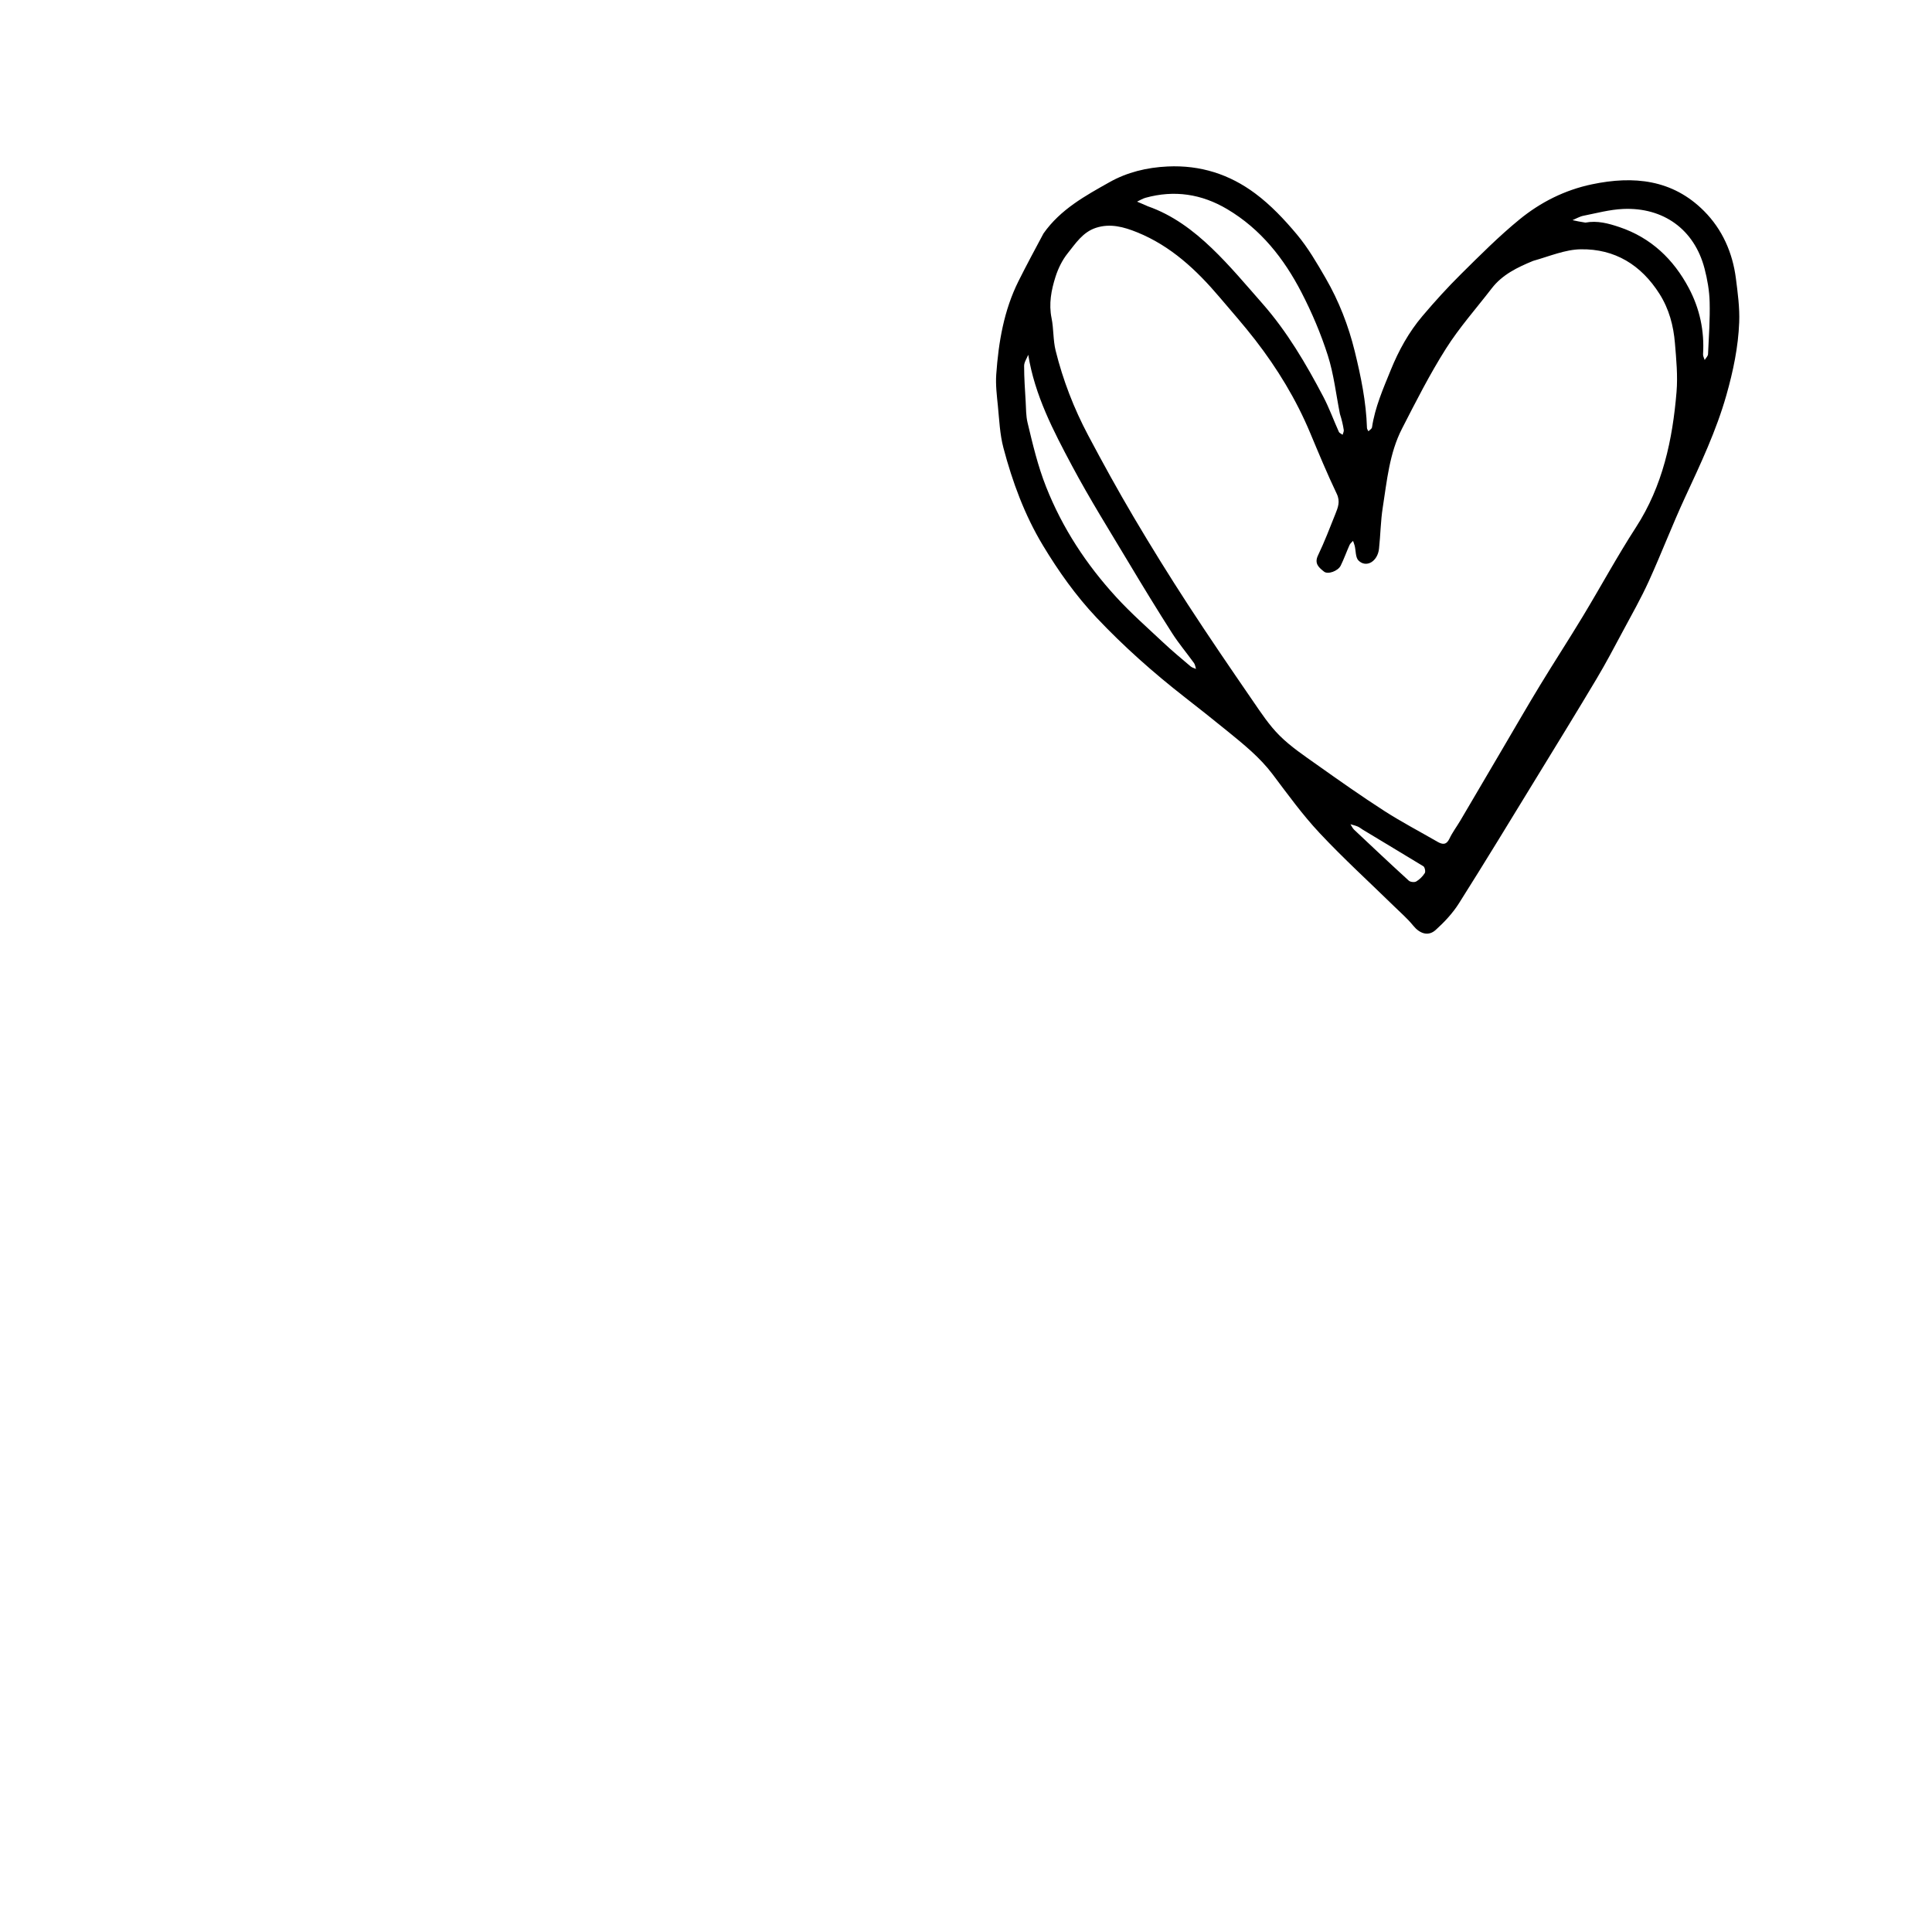 <svg version="1.0" preserveAspectRatio="xMidYMid meet" height="1080" viewBox="0 0 810 810" zoomAndPan="magnify" width="1080" xmlns:xlink="http://www.w3.org/1999/xlink" xmlns="http://www.w3.org/2000/svg"><defs><clipPath id="6b5833f321"><path clip-rule="nonzero" d="M 417.371 69 L 729.371 69 L 729.371 392 L 417.371 392 Z M 417.371 69"></path></clipPath></defs><g clip-path="url(#6b5833f321)"><path fill-rule="nonzero" fill-opacity="1" d="M 437.484 97.887 C 444.617 87.734 455.082 82.051 465.211 76.355 C 472.508 72.25 480.75 70.207 489.535 69.797 C 503.348 69.148 515.531 73.125 526.242 81.102 C 532.754 85.949 538.512 92.051 543.742 98.312 C 548.395 103.883 552.125 110.293 555.777 116.609 C 561.328 126.203 565.332 136.48 567.98 147.27 C 570.574 157.844 572.77 168.48 573.109 179.414 C 573.121 179.891 573.5 180.352 573.711 180.82 C 574.23 180.277 575.125 179.789 575.215 179.18 C 576.484 170.699 579.902 162.945 583.098 155.094 C 586.422 146.91 590.652 139.254 596.344 132.531 C 601.512 126.426 606.91 120.477 612.598 114.848 C 620.531 106.992 628.445 99.039 637.074 91.988 C 645.895 84.777 656.062 79.66 667.414 77.277 C 684.871 73.613 701.215 75.199 714.426 88.477 C 722.102 96.188 726.41 105.949 727.789 116.781 C 728.562 122.859 729.406 129.027 729.168 135.117 C 728.77 145.477 726.645 155.609 723.801 165.637 C 719.574 180.551 712.996 194.441 706.512 208.426 C 701.129 220.035 696.57 232.016 691.27 243.664 C 688.008 250.832 684.102 257.715 680.375 264.668 C 676.801 271.34 673.277 278.047 669.402 284.543 C 661.137 298.398 652.688 312.141 644.262 325.898 C 633.457 343.543 622.727 361.238 611.668 378.727 C 609.055 382.863 605.562 386.594 601.91 389.891 C 598.781 392.719 595.191 391.426 592.445 388.023 C 590.102 385.125 587.23 382.652 584.551 380.031 C 574.082 369.801 563.238 359.922 553.242 349.246 C 546.082 341.602 539.883 333.027 533.562 324.637 C 528.195 317.508 521.355 312.023 514.539 306.48 C 508.648 301.684 502.691 296.973 496.703 292.301 C 483.609 282.086 471.207 271.098 459.801 259.027 C 451.086 249.809 443.797 239.527 437.242 228.656 C 429.539 215.871 424.477 202.055 420.691 187.77 C 419.184 182.082 418.953 176.039 418.363 170.137 C 417.922 165.762 417.371 161.32 417.68 156.965 C 418.645 143.445 420.871 130.152 427.016 117.852 C 430.336 111.203 433.867 104.66 437.484 97.887 M 642.797 109.367 C 636.23 112.066 629.883 115.094 625.398 120.918 C 618.941 129.301 611.848 137.277 606.215 146.18 C 599.402 156.938 593.617 168.367 587.797 179.715 C 582.5 190.031 581.492 201.555 579.723 212.793 C 578.828 218.48 578.785 224.297 578.16 230.035 C 577.578 235.422 572.828 238.223 569.562 235.004 C 568.262 233.719 568.477 230.918 567.961 228.816 C 567.789 228.117 567.5 227.441 567.266 226.758 C 566.77 227.328 566.105 227.82 565.812 228.48 C 564.527 231.348 563.477 234.328 562.094 237.141 C 560.984 239.391 556.746 240.977 555.09 239.645 C 553.074 238.027 550.906 236.367 552.562 232.891 C 555.27 227.227 557.535 221.344 559.855 215.504 C 560.926 212.809 562 210.301 560.449 207.055 C 556.434 198.652 552.871 190.031 549.27 181.438 C 543.387 167.398 535.543 154.508 526.25 142.504 C 521.5 136.367 516.344 130.539 511.32 124.617 C 501.637 113.191 490.863 103.098 476.711 97.379 C 471.199 95.152 465.496 93.551 459.477 95.516 C 453.961 97.32 450.953 102.055 447.633 106.195 C 445.355 109.039 443.637 112.562 442.523 116.055 C 440.742 121.645 439.648 127.387 440.875 133.414 C 441.781 137.859 441.484 142.574 442.57 146.957 C 445.637 159.336 450.227 171.219 456.199 182.48 C 462.336 194.059 468.66 205.555 475.324 216.84 C 482.613 229.18 490.18 241.363 497.992 253.379 C 506.793 266.922 515.918 280.254 525.066 293.566 C 528.609 298.727 532.109 304.074 536.512 308.445 C 541.18 313.078 546.777 316.82 552.18 320.652 C 561.453 327.23 570.754 333.793 580.309 339.945 C 587.539 344.598 595.195 348.598 602.648 352.902 C 604.789 354.141 606.406 354.312 607.699 351.586 C 608.957 348.934 610.77 346.543 612.273 344 C 618.203 333.941 624.105 323.867 630.023 313.805 C 635.195 305.012 640.285 296.168 645.582 287.449 C 651.492 277.723 657.703 268.184 663.59 258.441 C 671.098 246.02 678.016 233.227 685.895 221.051 C 697.125 203.703 701.227 184.363 702.895 164.324 C 703.457 157.566 702.789 150.664 702.223 143.867 C 701.617 136.566 699.785 129.586 695.762 123.23 C 688.051 111.051 677.027 104.293 662.73 104.516 C 656.184 104.617 649.684 107.426 642.797 109.367 M 561.766 173.531 C 560.137 165.344 559.219 156.93 556.695 149.023 C 553.809 139.977 550.043 131.098 545.68 122.652 C 538.34 108.434 528.617 96.062 514.531 87.699 C 503.758 81.305 492.344 79.574 480.234 82.93 C 479.012 83.27 477.891 83.992 476.723 84.539 C 477.895 85.039 479.07 85.535 480.242 86.039 C 480.551 86.172 480.844 86.344 481.16 86.457 C 491.598 90.09 500.281 96.613 508.066 104.078 C 515.621 111.32 522.371 119.414 529.297 127.289 C 539.645 139.059 547.523 152.488 554.777 166.277 C 557.277 171.031 559.102 176.137 561.316 181.043 C 561.562 181.582 562.359 181.875 562.898 182.281 C 563.07 181.613 563.473 180.914 563.379 180.289 C 563.055 178.145 562.562 176.023 561.766 173.531 M 431.098 148.742 C 430.488 150.289 429.371 151.836 429.367 153.387 C 429.359 158.383 429.727 163.383 430.016 168.379 C 430.188 171.316 430.125 174.336 430.801 177.168 C 432.973 186.273 435.105 195.336 438.598 204.152 C 445.457 221.473 455.461 236.648 467.91 250.258 C 474.082 257.004 480.984 263.09 487.668 269.359 C 491.379 272.84 495.301 276.102 499.18 279.398 C 499.789 279.918 500.676 280.109 501.434 280.453 C 501.164 279.625 501.078 278.664 500.59 277.988 C 497.551 273.766 494.168 269.77 491.375 265.395 C 485.203 255.723 479.215 245.934 473.328 236.086 C 465.246 222.574 456.867 209.207 449.465 195.328 C 441.621 180.617 433.824 165.73 431.098 148.742 M 664.695 93.328 C 669.664 92.387 674.359 93.66 678.98 95.219 C 692.223 99.684 701.637 108.711 708.043 120.777 C 712.594 129.352 714.633 138.711 714.012 148.531 C 713.961 149.312 714.457 150.129 714.695 150.93 C 715.184 150.109 716.062 149.312 716.102 148.473 C 716.449 141.176 716.965 133.867 716.777 126.578 C 716.656 121.887 715.82 117.129 714.633 112.574 C 710.348 96.148 697.344 86.859 680.488 87.609 C 674.906 87.855 669.371 89.363 663.844 90.461 C 662.266 90.773 660.805 91.672 659.289 92.301 C 660.848 92.645 662.406 92.984 664.695 93.328 M 571.258 347.789 C 570.586 347.359 569.953 346.832 569.227 346.527 C 568.25 346.117 567.203 345.879 566.188 345.566 C 566.691 346.336 567.066 347.246 567.723 347.863 C 575.316 355.023 582.918 362.176 590.633 369.211 C 591.285 369.809 593.02 370.004 593.762 369.562 C 595.18 368.723 596.465 367.43 597.352 366.039 C 597.742 365.422 597.355 363.555 596.754 363.184 C 588.434 358.078 580.016 353.137 571.258 347.789 Z M 571.258 347.789" fill="#000000"></path></g></svg>